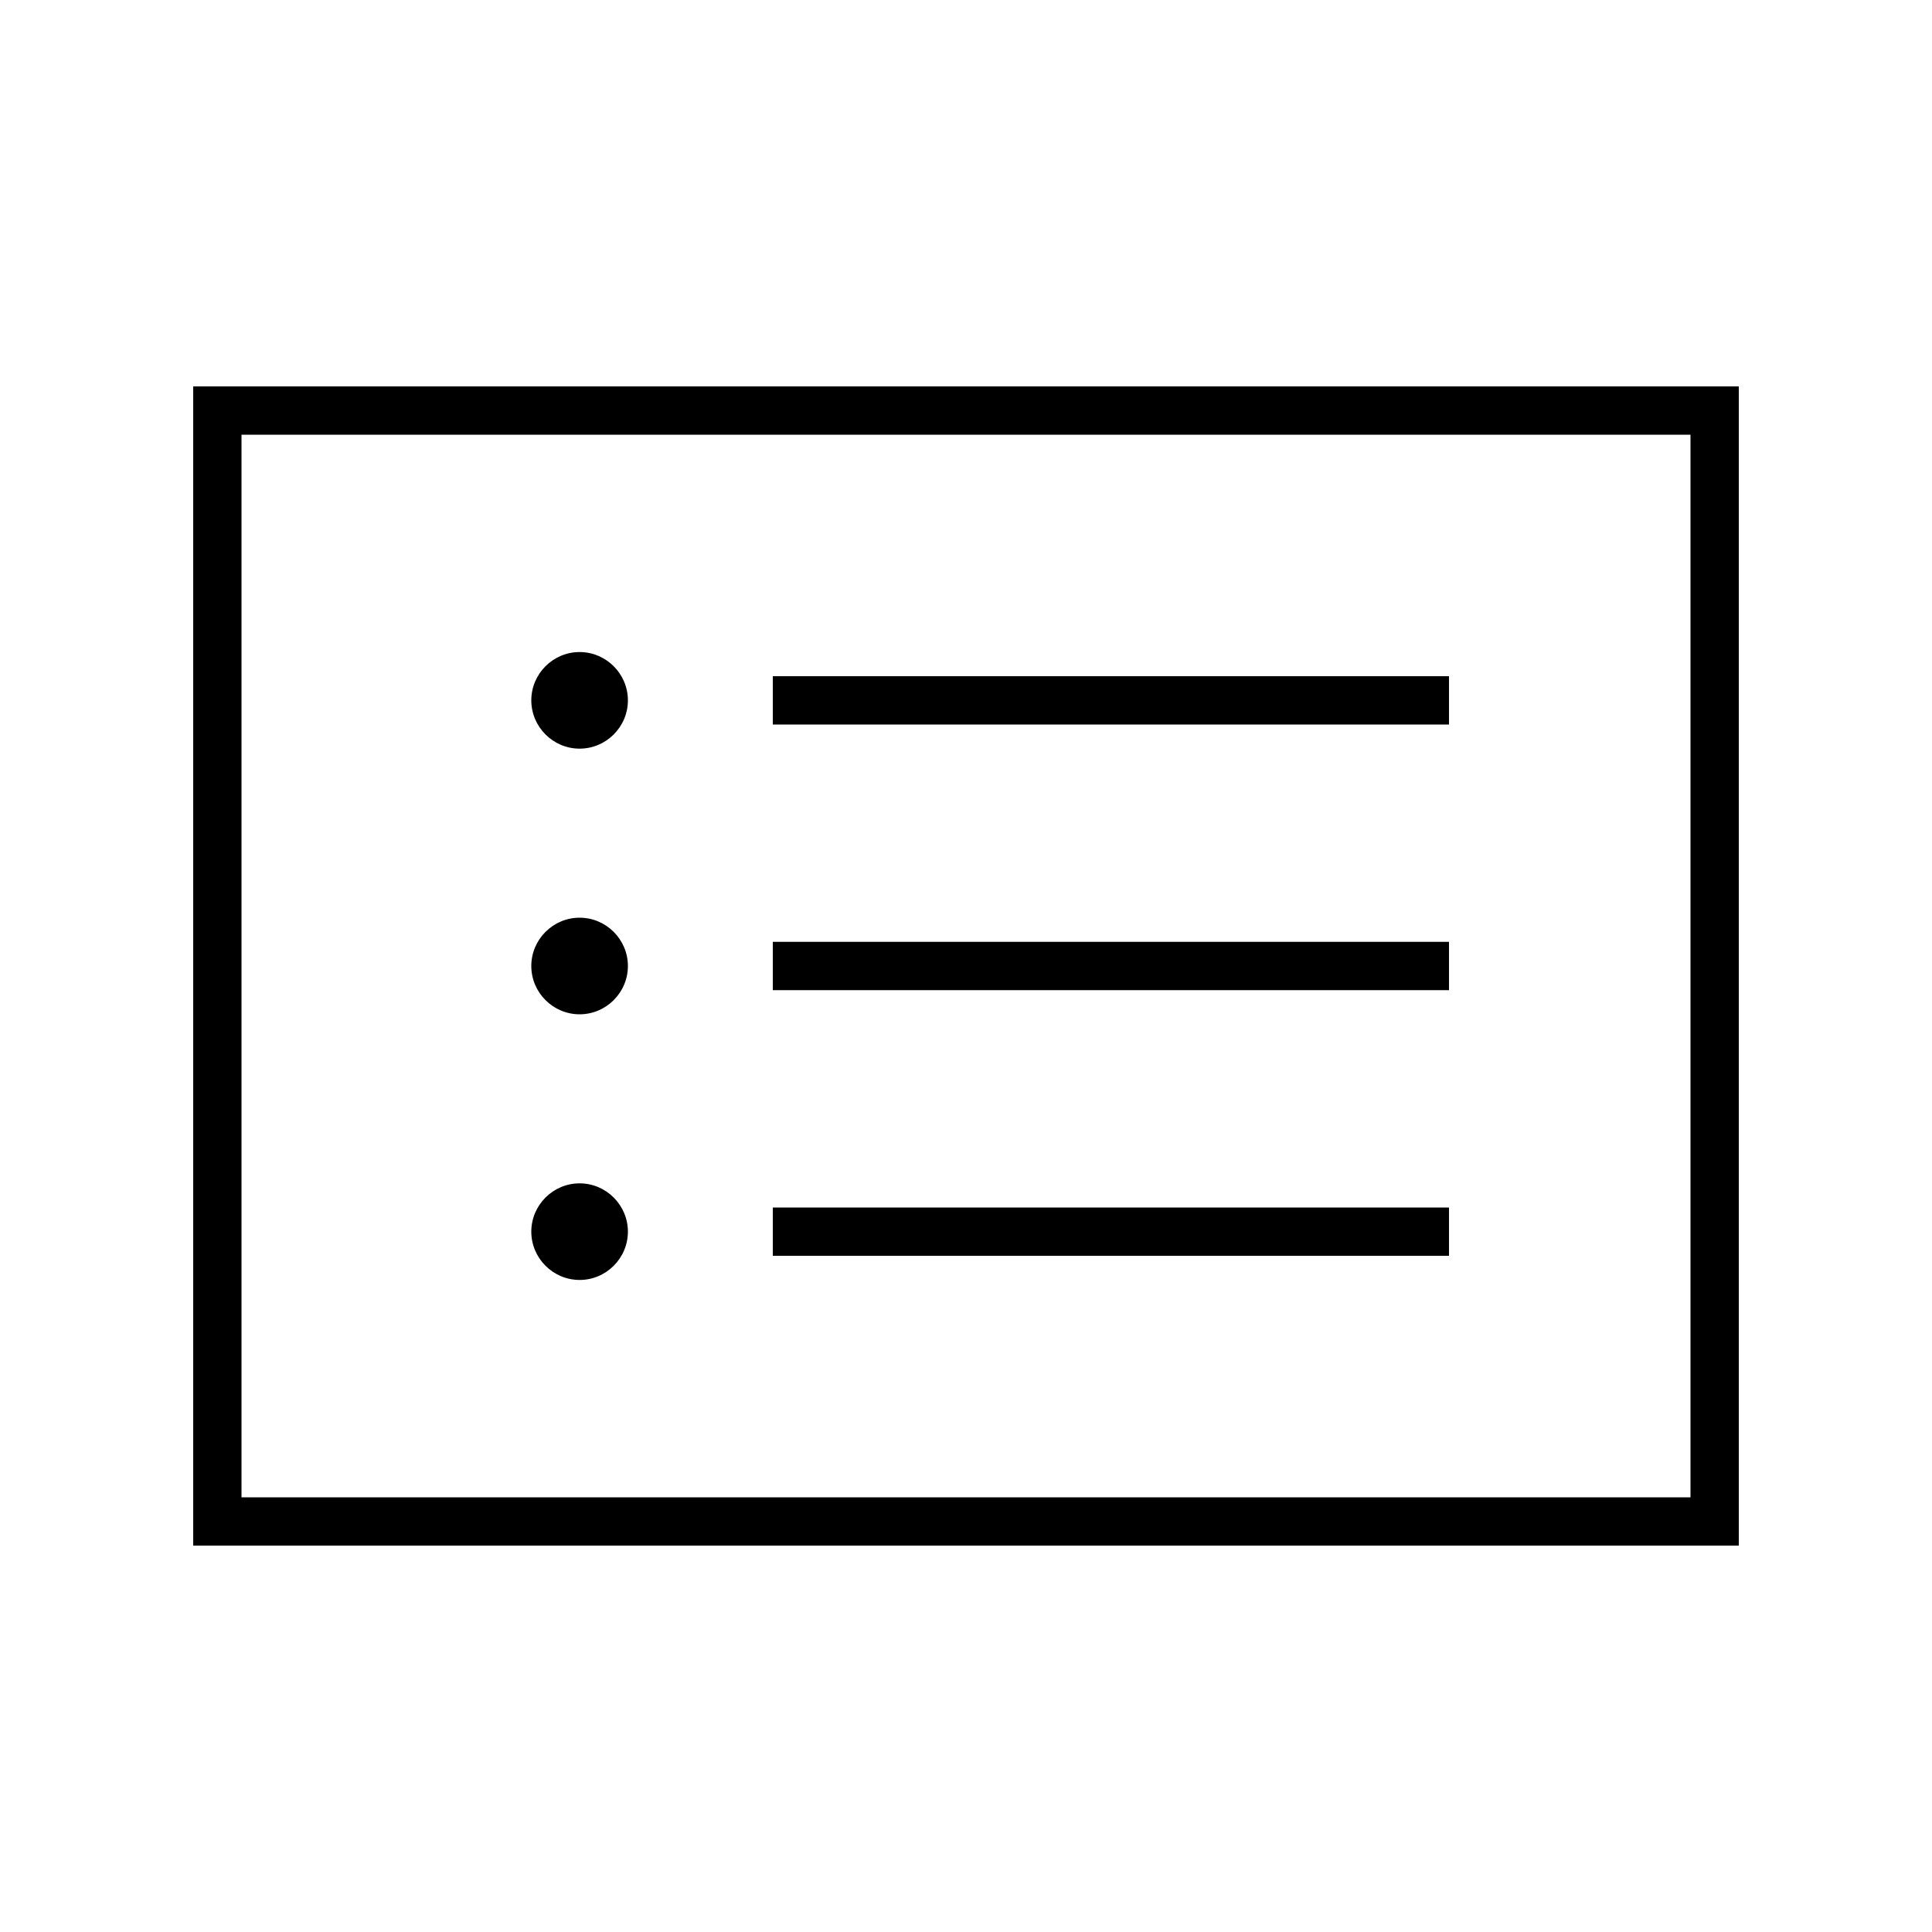 <svg xmlns="http://www.w3.org/2000/svg" viewBox="0 0 640 640"><!--! Font Awesome Pro 7.1.0 by @fontawesome - https://fontawesome.com License - https://fontawesome.com/license (Commercial License) Copyright 2025 Fonticons, Inc. --><path fill="currentColor" d="M560 144L560 496L80 496L80 144L560 144zM80 128L64 128L64 512L576 512L576 128L80 128zM256 224L256 240L480 240L480 224L256 224zM256 312L256 328L480 328L480 312L256 312zM256 400L256 416L480 416L480 400L256 400zM192 216C183.2 216 176 223.2 176 232C176 240.8 183.2 248 192 248C200.8 248 208 240.8 208 232C208 223.2 200.8 216 192 216zM208 320C208 311.2 200.8 304 192 304C183.2 304 176 311.2 176 320C176 328.8 183.2 336 192 336C200.8 336 208 328.8 208 320zM192 392C183.2 392 176 399.2 176 408C176 416.8 183.2 424 192 424C200.8 424 208 416.8 208 408C208 399.2 200.8 392 192 392z"/></svg>
